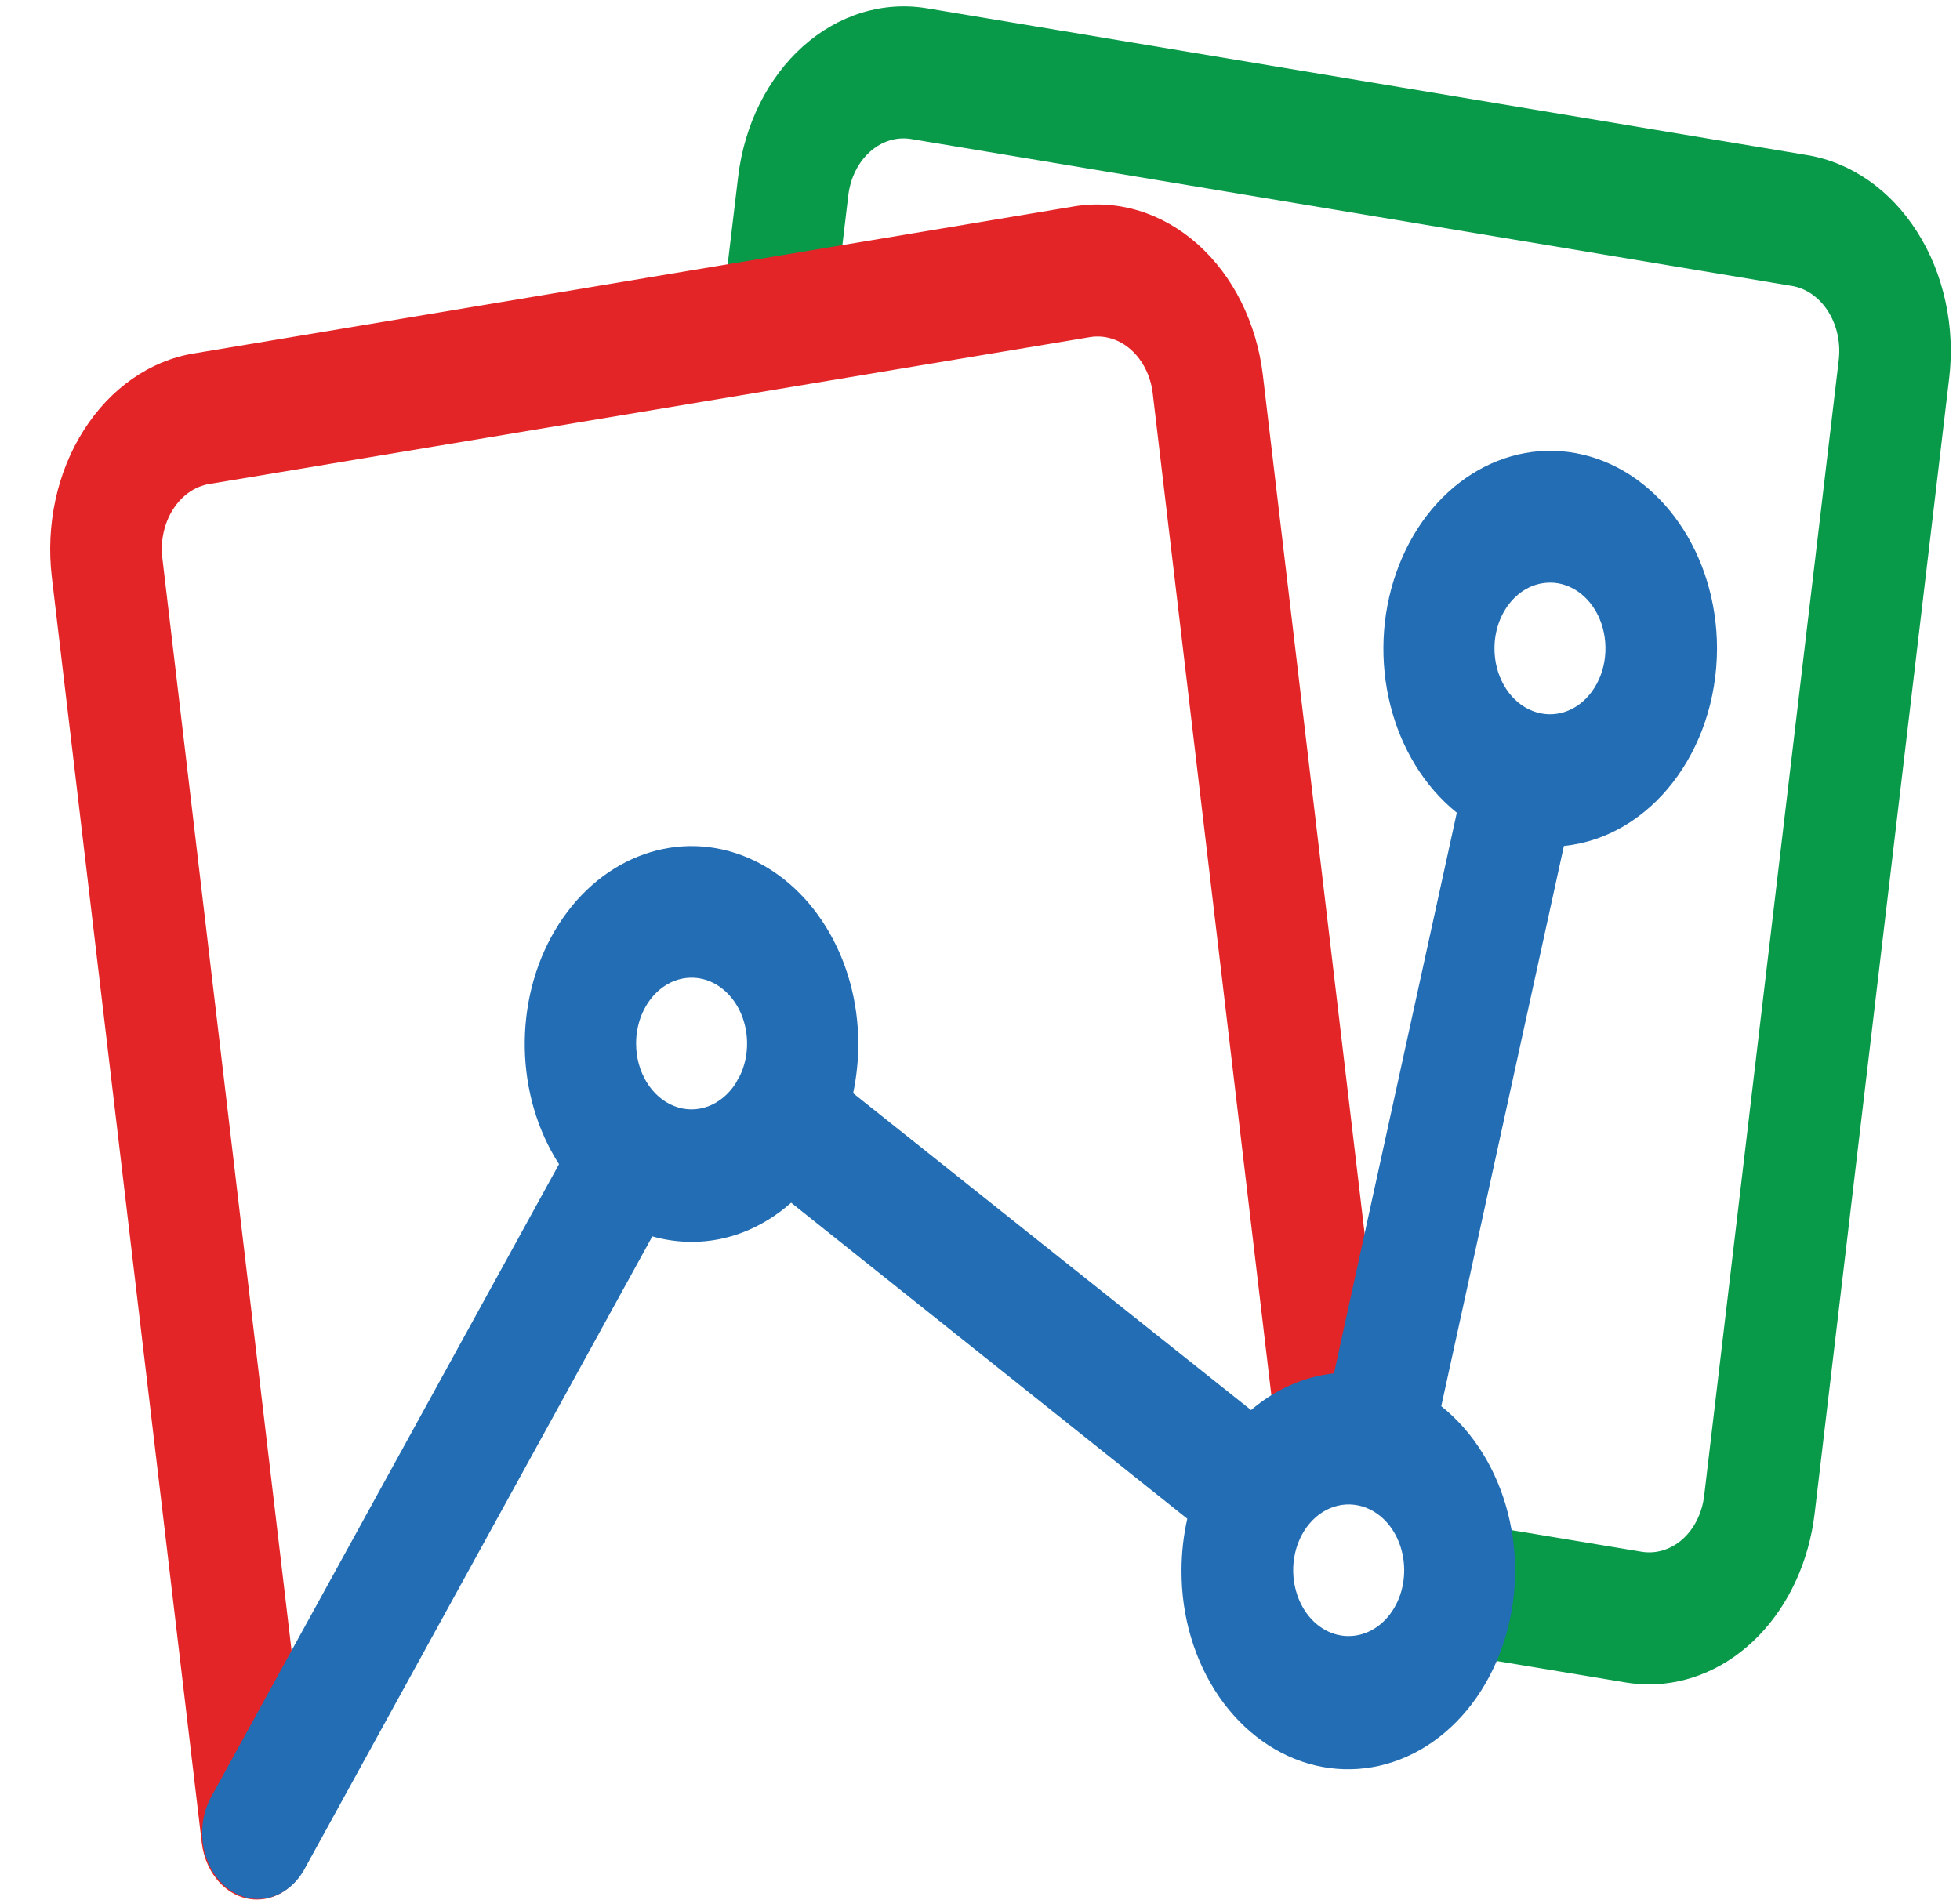 <svg width="33" height="32" viewBox="0 0 33 32" fill="none" xmlns="http://www.w3.org/2000/svg">
<path d="M27.762 28.366C27.631 28.366 27.499 28.355 27.369 28.333L24.448 27.847C24.208 27.796 23.995 27.637 23.853 27.403C23.711 27.169 23.651 26.878 23.685 26.593C23.72 26.308 23.847 26.049 24.039 25.873C24.231 25.696 24.474 25.615 24.715 25.646L27.637 26.132C27.882 26.173 28.132 26.097 28.33 25.92C28.528 25.743 28.658 25.479 28.693 25.187L30.958 6.067C30.993 5.776 30.929 5.479 30.78 5.244C30.631 5.009 30.41 4.853 30.164 4.814L15.339 2.341C15.094 2.301 14.845 2.378 14.647 2.556C14.449 2.733 14.319 2.995 14.283 3.286L14.008 5.596C13.967 5.881 13.834 6.137 13.636 6.307C13.439 6.478 13.194 6.551 12.952 6.511C12.711 6.47 12.492 6.319 12.343 6.09C12.194 5.861 12.125 5.572 12.152 5.285L12.428 2.975C12.533 2.1 12.926 1.311 13.521 0.779C14.116 0.248 14.864 0.018 15.602 0.139L30.427 2.612C30.792 2.672 31.144 2.818 31.462 3.039C31.78 3.261 32.057 3.555 32.279 3.905C32.502 4.254 32.663 4.652 32.755 5.076C32.848 5.5 32.869 5.941 32.817 6.374L30.552 25.494C30.456 26.291 30.122 27.021 29.609 27.549C29.097 28.076 28.441 28.366 27.762 28.366Z" fill="#089949"/>
<path d="M4.325 31.989C4.099 31.989 3.881 31.892 3.71 31.716C3.54 31.54 3.429 31.298 3.397 31.032L0.872 9.714C0.821 9.281 0.842 8.839 0.934 8.416C1.026 7.992 1.188 7.594 1.41 7.245C1.632 6.895 1.91 6.601 2.228 6.379C2.546 6.157 2.897 6.012 3.263 5.952L18.088 3.475C18.825 3.354 19.573 3.584 20.168 4.115C20.763 4.647 21.156 5.436 21.262 6.311L23.367 24.075C23.394 24.362 23.326 24.651 23.177 24.88C23.027 25.109 22.809 25.26 22.567 25.301C22.326 25.341 22.08 25.268 21.883 25.098C21.686 24.927 21.553 24.672 21.511 24.386L19.408 6.622C19.373 6.331 19.242 6.069 19.044 5.891C18.847 5.714 18.598 5.637 18.352 5.677L3.527 8.15C3.282 8.189 3.06 8.345 2.912 8.58C2.763 8.815 2.698 9.112 2.734 9.403L5.255 30.721C5.289 31.013 5.225 31.309 5.075 31.545C4.926 31.78 4.704 31.936 4.458 31.978C4.414 31.985 4.369 31.989 4.325 31.989Z" fill="#E42527"/>
<path d="M28.909 10.923C28.909 9.336 27.965 7.968 26.653 7.657C25.341 7.346 24.026 8.173 23.51 9.639C22.993 11.104 23.42 12.796 24.528 13.686L22.46 23.128C21.956 23.182 21.474 23.396 21.064 23.746L14.364 18.41C14.421 18.138 14.451 17.86 14.451 17.58C14.45 16.127 13.657 14.841 12.489 14.403C11.321 13.965 10.048 14.477 9.345 15.666C8.641 16.856 8.668 18.449 9.412 19.605L3.538 30.292C3.413 30.539 3.374 30.834 3.428 31.114C3.483 31.395 3.627 31.64 3.83 31.797C4.033 31.955 4.28 32.013 4.519 31.959C4.757 31.905 4.969 31.743 5.109 31.508L10.983 20.821C11.2 20.882 11.422 20.913 11.645 20.913C12.249 20.915 12.836 20.683 13.32 20.254L19.99 25.576C19.926 25.86 19.893 26.153 19.893 26.447C19.889 27.22 20.112 27.97 20.523 28.57C20.935 29.169 21.509 29.579 22.148 29.731C22.787 29.882 23.45 29.765 24.024 29.4C24.598 29.034 25.047 28.443 25.294 27.728C25.808 26.26 25.378 24.567 24.266 23.681L26.331 14.246C27.785 14.098 28.904 12.656 28.909 10.923ZM26.097 9.811C26.475 9.811 26.816 10.08 26.96 10.495C27.104 10.911 27.025 11.386 26.757 11.704C26.489 12.022 26.088 12.115 25.739 11.944C25.389 11.774 25.162 11.369 25.162 10.921C25.162 10.308 25.58 9.812 26.096 9.812L26.097 9.811ZM10.71 17.573C10.71 16.961 11.128 16.465 11.644 16.465C12.16 16.465 12.578 16.961 12.578 17.573C12.579 17.772 12.534 17.967 12.447 18.137C12.438 18.155 12.425 18.169 12.416 18.188C12.408 18.207 12.397 18.225 12.389 18.24C12.147 18.621 11.727 18.777 11.347 18.625C10.966 18.473 10.709 18.05 10.71 17.573ZM22.706 27.553C22.329 27.553 21.988 27.284 21.844 26.868C21.7 26.453 21.779 25.977 22.046 25.66C22.314 25.342 22.715 25.249 23.065 25.419C23.415 25.59 23.642 25.995 23.642 26.443C23.642 27.056 23.224 27.552 22.707 27.552L22.706 27.553Z" fill="#226DB4"/>
</svg>
